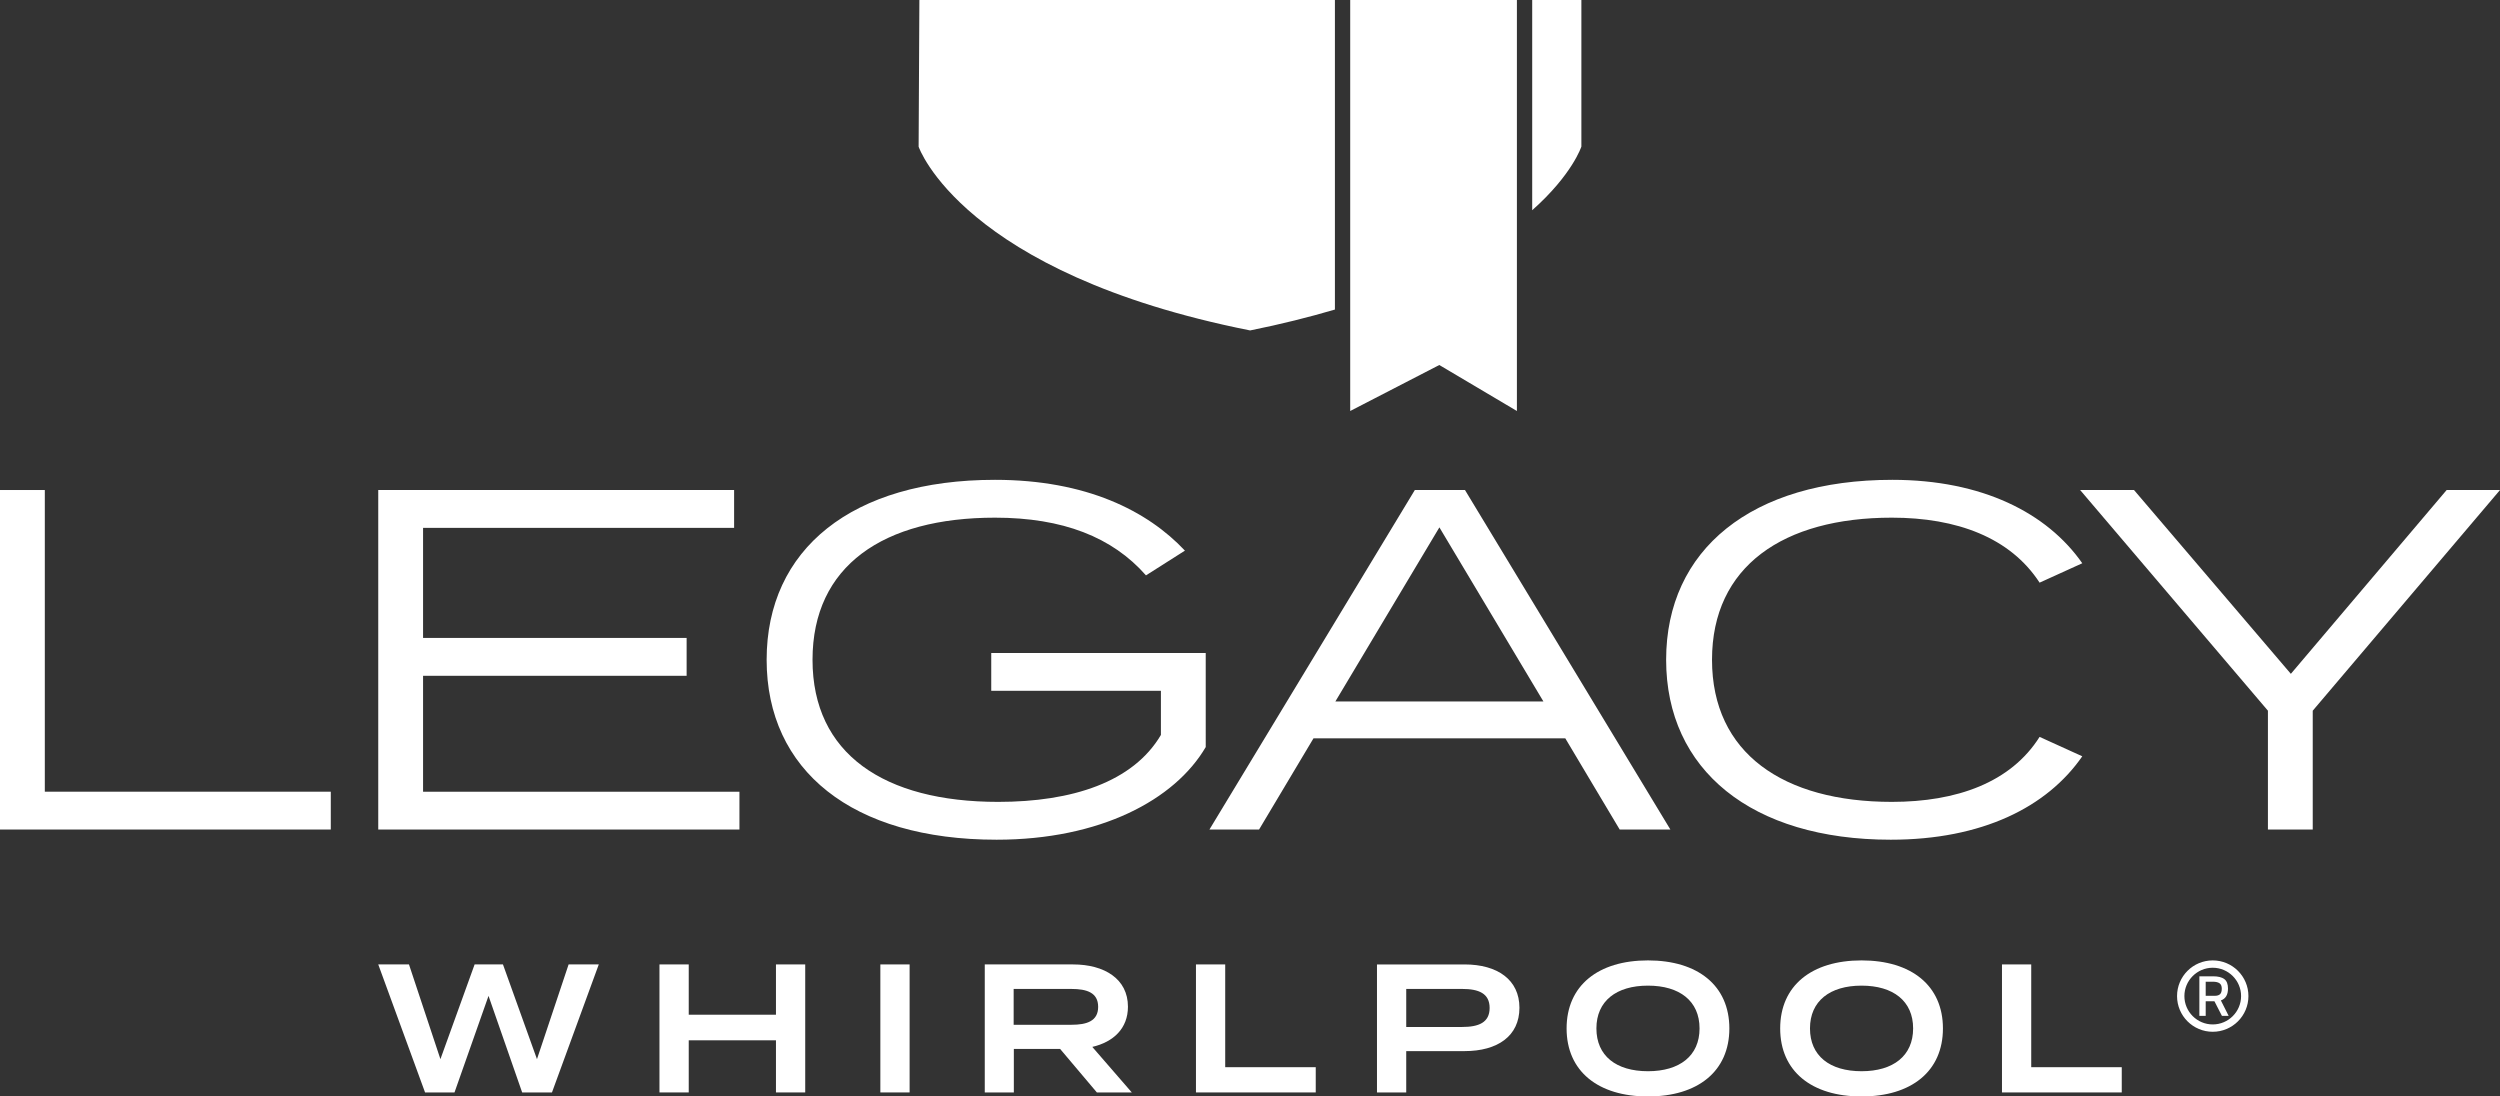 <?xml version="1.0" encoding="iso-8859-1"?>
<!-- Generator: Adobe Illustrator 29.7.1, SVG Export Plug-In . SVG Version: 9.03 Build 0)  -->
<svg version="1.1" xmlns="http://www.w3.org/2000/svg" xmlns:xlink="http://www.w3.org/1999/xlink" x="0px" y="0px"
	 viewBox="0 0 353.068 154.85" style="enable-background:new 0 0 353.068 154.85;" xml:space="preserve">
<rect x="0" y="0" width="353.068" height="154.85" fill="#333333" stroke="none"/>
<g id="Layer_2">
</g>
<g id="Layer_1">
	<g>
		<g>
			<path style="fill:#FFFFFF;" d="M46.716,111.809v5.343H0V69.204h6.329v42.605H46.716z"/>
			<path style="fill:#FFFFFF;" d="M104.429,111.809v5.343h-51.01V69.204h50.257v5.343H59.748v15.549H96.97v5.343H59.748v16.371
				H104.429z"/>
			<path style="fill:#FFFFFF;" d="M170.281,105.507c-4.37,7.466-14.919,13.083-29.536,13.083c-20.419,0-32.475-9.795-32.475-25.412
				c0-15.618,12.056-25.413,32.249-25.413c12.885,0,21.549,4.384,26.824,10l-5.5,3.494c-4.747-5.412-11.754-8.151-21.323-8.151
				c-15.748,0-25.769,6.781-25.769,20.07c0,13.288,10.097,20.069,26.221,20.069c10.473,0,19.063-2.809,22.981-9.453v-6.233h-23.961
				v-5.343h30.29V105.507z"/>
			<path style="fill:#FFFFFF;" d="M221.063,104.274h-17.782h-17.782l-3.843,6.439l-3.843,6.439h-3.504h-3.504l14.504-23.974
				l14.504-23.974h3.541h3.541l14.504,23.974l14.504,23.974h-3.579h-3.579l-3.843-6.439L221.063,104.274z M217.974,99.069
				l-14.693-24.59l-14.693,24.59H217.974z"/>
			<path style="fill:#FFFFFF;" d="M288.046,104.069l6.028,2.74c-4.973,7.192-14.166,11.781-27.05,11.781
				c-19.666,0-31.721-9.864-31.721-25.412c0-15.549,12.056-25.413,31.947-25.413c12.658,0,21.851,4.658,26.824,11.782l-6.028,2.74
				c-4.144-6.37-11.679-9.179-20.871-9.179c-15.296,0-25.392,6.85-25.392,20.07c0,13.22,10.097,20.069,25.392,20.069
				C276.367,113.247,283.977,110.508,288.046,104.069z"/>
			<path style="fill:#FFFFFF;" d="M301.379,69.204l22.152,25.96l22.002-25.96h7.535l-26.447,31.166v16.782h-6.329V100.37
				l-26.522-31.166H301.379z"/>
			<g>
				<polygon style="fill:#FFFFFF;" points="80.303,136.203 75.835,149.581 71.032,136.203 67.029,136.203 62.199,149.581 
					57.758,136.203 53.419,136.203 60.03,154.282 64.188,154.282 68.992,140.646 73.743,154.282 77.953,154.282 84.565,136.203 				
					"/>
				<polygon style="fill:#FFFFFF;" points="109.587,136.203 109.587,143.306 97.268,143.306 97.268,136.203 93.135,136.203 
					93.135,154.282 97.268,154.282 97.268,146.92 109.587,146.92 109.587,154.282 113.719,154.282 113.719,136.203 				"/>
				<rect x="124.33" y="136.203" style="fill:#FFFFFF;" width="4.131" height="18.079"/>
				<g>
					<path style="fill:#FFFFFF;" d="M151.317,144.726c2.17,0,3.772-0.516,3.772-2.53c0-2.014-1.602-2.53-3.772-2.53h-8.162v5.061
						H151.317z M154.907,154.282l-5.191-6.146h-6.534v6.146h-4.106v-18.078h12.474c4.417,0,7.747,2.04,7.747,5.966
						c0,3.073-2.039,4.984-5.035,5.682l5.577,6.43H154.907z"/>
				</g>
				<polygon style="fill:#FFFFFF;" points="168.902,136.203 168.902,154.282 185.818,154.282 185.818,150.717 173.033,150.717 
					173.033,136.203 				"/>
				<path style="fill:#FFFFFF;" d="M206.837,136.204h-12.37v18.078h4.131v-5.837h8.239c4.649,0,7.749-2.118,7.749-6.12
					C214.586,138.373,211.486,136.204,206.837,136.204z M206.502,145.036h-7.903v-5.371h7.903c2.324,0,3.874,0.62,3.874,2.686
					C210.376,144.416,208.826,145.036,206.502,145.036z"/>
				<path style="fill:#FFFFFF;" d="M232.739,135.635c-7.051,0-11.493,3.565-11.493,9.608c0,6.044,4.442,9.608,11.493,9.608
					c7.05,0,11.493-3.564,11.493-9.608C244.233,139.2,239.79,135.635,232.739,135.635z M232.739,151.286
					c-4.494,0-7.283-2.169-7.283-6.044c0-3.874,2.815-6.043,7.283-6.043s7.283,2.169,7.283,6.043
					C240.022,149.117,237.207,151.286,232.739,151.286z"/>
				<path style="fill:#FFFFFF;" d="M262.902,135.635c-7.051,0-11.492,3.565-11.492,9.608c0,6.044,4.441,9.608,11.492,9.608
					c7.05,0,11.493-3.564,11.493-9.608C274.395,139.2,269.952,135.635,262.902,135.635z M262.902,151.286
					c-4.494,0-7.283-2.169-7.283-6.044c0-3.874,2.815-6.043,7.283-6.043c4.467,0,7.283,2.169,7.283,6.043
					C270.184,149.117,267.369,151.286,262.902,151.286z"/>
				<polygon style="fill:#FFFFFF;" points="282.734,136.203 282.734,154.282 299.649,154.282 299.649,150.717 286.865,150.717 
					286.865,136.203 				"/>
			</g>
		</g>
		<g>
			<path style="fill:#FFFFFF;" d="M188.526,0h-58.685l-0.107,20.721c0,0,6.128,17.839,46.817,25.946
				c4.392-0.886,8.356-1.884,11.975-2.95V0z"/>
			<g>
				<polygon style="fill:#FFFFFF;" points="214.228,0 190.686,0 190.686,0 190.686,43.066 190.686,58.044 203.269,51.549 
					214.228,58.044 214.228,31.483 214.228,31.483 214.228,0 214.228,0 				"/>
				<path style="fill:#FFFFFF;" d="M216.388,0v29.691c5.678-5.04,6.946-8.99,6.946-8.99V0H216.388z"/>
			</g>
		</g>
		<g>
			<g>
				<path style="fill:#FFFFFF;" d="M314.653,139.613c0-0.633-0.174-1.081-0.522-1.341s-0.875-0.391-1.583-0.391h-1.938v5.589h0.894
					v-2.068h1.23l1.062,2.068h0.95l-1.099-2.18C314.317,141.054,314.653,140.495,314.653,139.613z M312.753,140.637h-1.249v-1.994
					h0.987c0.435,0,0.758,0.074,0.969,0.223c0.211,0.149,0.316,0.404,0.316,0.764s-0.081,0.618-0.242,0.773
					C313.374,140.56,313.113,140.637,312.753,140.637z"/>
				<path style="fill:#FFFFFF;" d="M312.499,135.635c-2.783,0-5.04,2.256-5.04,5.04s2.257,5.04,5.04,5.04
					c2.783,0,5.04-2.257,5.04-5.04S315.282,135.635,312.499,135.635z M312.499,144.678c-2.207,0-4.003-1.796-4.003-4.003
					s1.796-4.003,4.003-4.003c2.207,0,4.003,1.796,4.003,4.003S314.706,144.678,312.499,144.678z"/>
			</g>
		</g>
	</g>
</g>
</svg>
